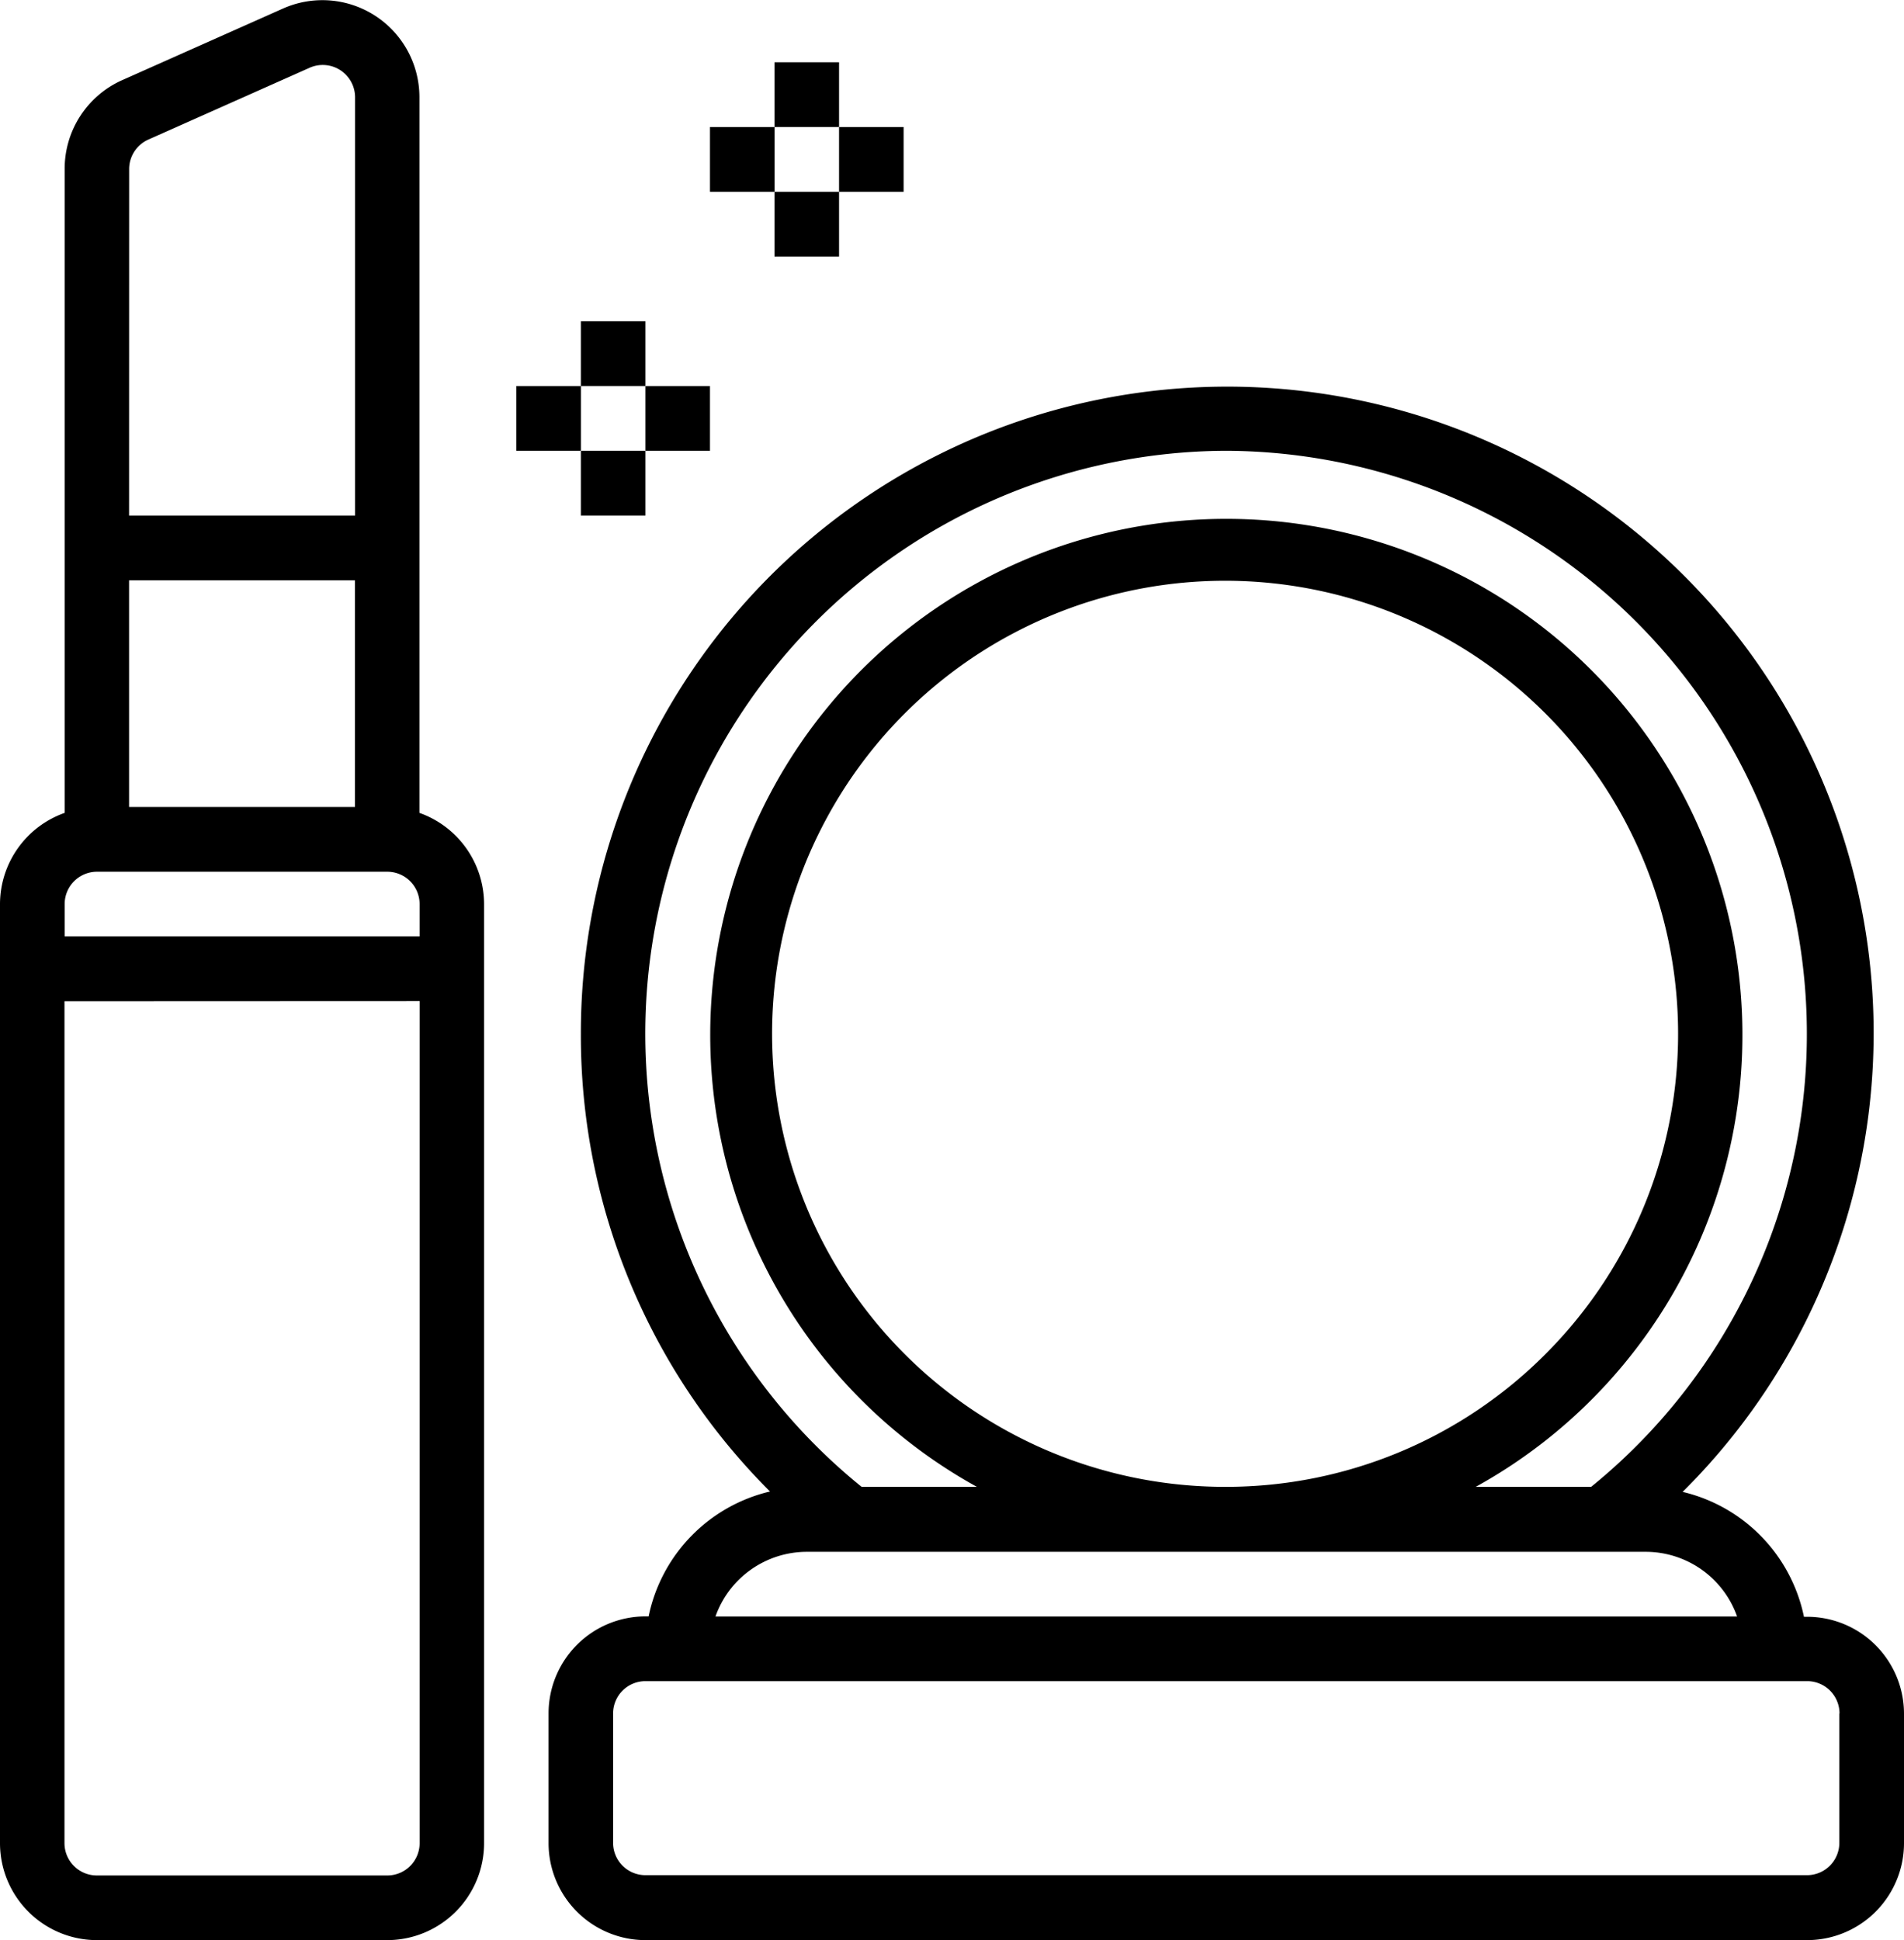 <svg id="Vector_Smart_Object_copy_4" data-name="Vector Smart Object copy 4" xmlns="http://www.w3.org/2000/svg" xmlns:xlink="http://www.w3.org/1999/xlink" width="53" height="54" viewBox="0 0 53 54">
  <defs>
    <clipPath id="clip-path">
      <rect id="Rectangle_17" data-name="Rectangle 17" width="53" height="54" fill="none"/>
    </clipPath>
  </defs>
  <g id="Group_14" data-name="Group 14">
    <g id="Group_13" data-name="Group 13" clip-path="url(#clip-path)">
      <path id="Path_25" data-name="Path 25" d="M2.695,54H10.78a2.7,2.7,0,0,0,2.695-2.7V25.163a2.7,2.7,0,0,0-1.8-2.538V2.7A2.7,2.7,0,0,0,7.888.233l-4.492,2A2.7,2.7,0,0,0,1.8,4.707V22.625A2.7,2.7,0,0,0,0,25.162V51.3A2.7,2.7,0,0,0,2.695,54Zm.9-49.292a.9.9,0,0,1,.534-.823l4.492-2h0a.9.9,0,0,1,1.263.824V14.35H3.593ZM9.881,22.46H3.593V16.152H9.881ZM1.8,25.163a.9.9,0,0,1,.9-.9H10.78a.9.9,0,0,1,.9.9v.9H1.8Zm9.881,2.7V51.3a.9.9,0,0,1-.9.9H2.695a.9.9,0,0,1-.9-.9V27.867Z"/>
      <path id="Path_26" data-name="Path 26" d="M16.169,28.768a17.924,17.924,0,0,0,5.265,12.745,4.507,4.507,0,0,0-3.379,3.476h-.09a2.7,2.7,0,0,0-2.695,2.7v3.6A2.7,2.7,0,0,0,17.966,54H50.305A2.7,2.7,0,0,0,53,51.3v-3.6a2.7,2.7,0,0,0-2.695-2.7h-.09a4.508,4.508,0,0,0-3.377-3.476A17.993,17.993,0,1,0,16.169,28.768ZM51.2,47.692v3.6a.9.9,0,0,1-.9.9H17.966a.9.9,0,0,1-.9-.9v-3.6a.9.9,0,0,1,.9-.9H50.305a.9.9,0,0,1,.9.9m-2.848-2.7H19.916a2.7,2.7,0,0,1,2.541-1.8H45.813a2.7,2.7,0,0,1,2.541,1.8ZM34.136,12.547A16.232,16.232,0,0,1,44.291,41.384H41.079a14.366,14.366,0,1,0-13.886,0H23.984A16.223,16.223,0,0,1,34.135,12.547Zm0,28.837a12.61,12.61,0,1,1,8.889-3.7A12.556,12.556,0,0,1,34.136,41.384Z"/>
      <rect id="Rectangle_9" data-name="Rectangle 9" width="1.797" height="1.802" transform="translate(14.373 10.745)"/>
      <rect id="Rectangle_10" data-name="Rectangle 10" width="1.797" height="1.802" transform="translate(16.169 12.547)"/>
      <rect id="Rectangle_11" data-name="Rectangle 11" width="1.797" height="1.802" transform="translate(17.966 10.745)"/>
      <rect id="Rectangle_12" data-name="Rectangle 12" width="1.797" height="1.802" transform="translate(16.169 8.942)"/>
      <rect id="Rectangle_13" data-name="Rectangle 13" width="1.797" height="1.802" transform="translate(19.763 3.536)"/>
      <rect id="Rectangle_14" data-name="Rectangle 14" width="1.797" height="1.802" transform="translate(21.559 5.338)"/>
      <rect id="Rectangle_15" data-name="Rectangle 15" width="1.797" height="1.802" transform="translate(23.356 3.536)"/>
      <rect id="Rectangle_16" data-name="Rectangle 16" width="1.797" height="1.802" transform="translate(21.559 1.733)"/>
    </g>
  </g>
</svg>
